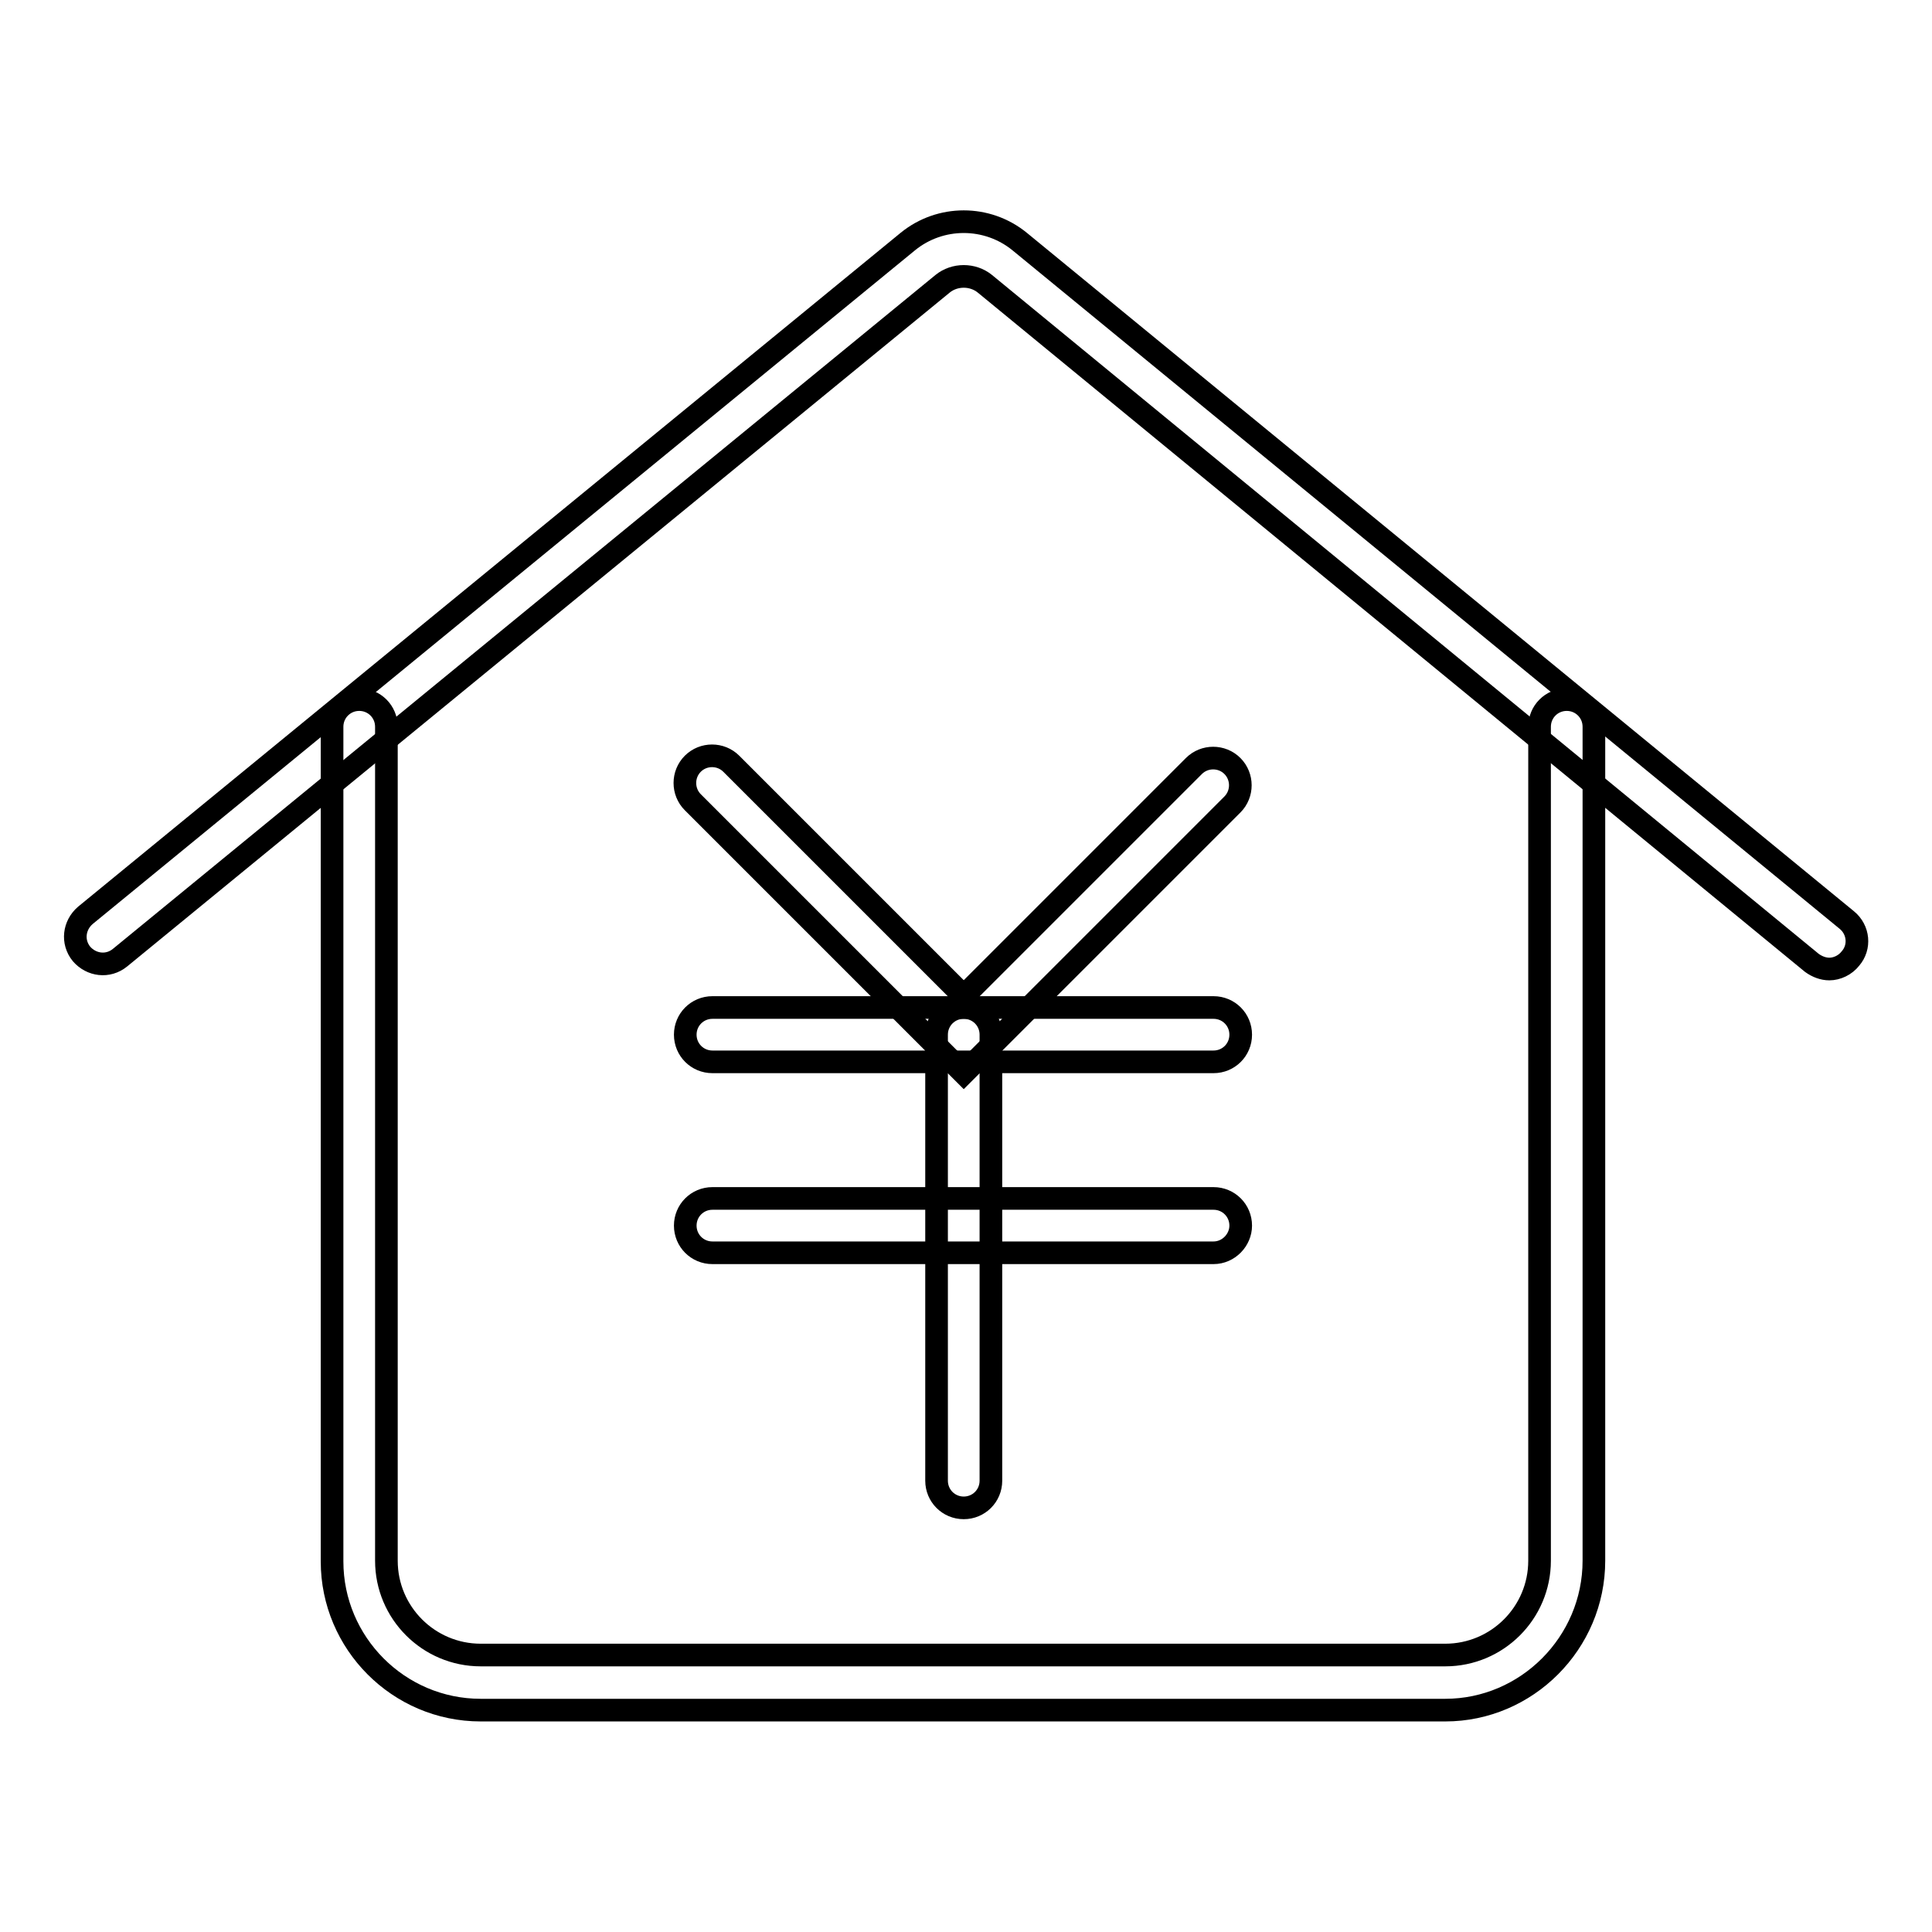 <?xml version="1.0" encoding="utf-8"?>
<!-- Svg Vector Icons : http://www.onlinewebfonts.com/icon -->
<!DOCTYPE svg PUBLIC "-//W3C//DTD SVG 1.1//EN" "http://www.w3.org/Graphics/SVG/1.1/DTD/svg11.dtd">
<svg version="1.1" xmlns="http://www.w3.org/2000/svg" xmlns:xlink="http://www.w3.org/1999/xlink" x="0px" y="0px" viewBox="0 0 256 256" enable-background="new 0 0 256 256" xml:space="preserve">
<g> <path stroke-width="3" fill-opacity="0" stroke="#000000"  d="M127.7,142.2l-35.9-35.9c-1.4-1.4-1.4-3.7,0-5.1c1.4-1.4,3.7-1.4,5.1,0l30.8,30.8l30.5-30.5 c1.4-1.4,3.7-1.4,5.1,0c1.4,1.4,1.4,3.7,0,5.1L127.7,142.2z"/> <path stroke-width="3" fill-opacity="0" stroke="#000000"  d="M160.8,140.7H94.4c-2,0-3.6-1.6-3.6-3.6c0-2,1.6-3.6,3.6-3.6h66.4c2,0,3.6,1.6,3.6,3.6 C164.4,139.1,162.8,140.7,160.8,140.7L160.8,140.7z M160.8,166H94.4c-2,0-3.6-1.6-3.6-3.6c0-2,1.6-3.6,3.6-3.6h66.4 c2,0,3.6,1.6,3.6,3.6C164.4,164.3,162.8,166,160.8,166L160.8,166z"/> <path stroke-width="3" fill-opacity="0" stroke="#000000"  d="M127.7,199.8c-2,0-3.6-1.6-3.6-3.6v-59.1c0-2,1.6-3.6,3.6-3.6c2,0,3.6,1.6,3.6,3.6v59.1 C131.3,198.2,129.7,199.8,127.7,199.8L127.7,199.8z"/> <path stroke-width="3" fill-opacity="0" stroke="#000000"  d="M242.4,128.4c-0.8,0-1.6-0.3-2.3-0.8L130.5,37.6c-1.6-1.3-4-1.3-5.6,0l-109,89.3c-1.6,1.3-3.8,1-5.1-0.5 c-1.3-1.6-1-3.8,0.5-5.1l109-89.3c4.3-3.5,10.5-3.5,14.8,0l109.6,89.9c1.6,1.3,1.8,3.6,0.5,5.1 C244.5,127.9,243.4,128.4,242.4,128.4z"/> <path stroke-width="3" fill-opacity="0" stroke="#000000"  d="M191.5,226.6H63.7c-10.9,0-19.7-8.9-19.7-19.7V96.3c0-2,1.6-3.6,3.6-3.6c2,0,3.6,1.6,3.6,3.6v110.5 c0,6.9,5.6,12.5,12.5,12.5h127.8c6.9,0,12.5-5.6,12.5-12.5V96.3c0-2,1.6-3.6,3.6-3.6s3.6,1.6,3.6,3.6v110.5 C211.2,217.7,202.3,226.6,191.5,226.6z"/></g>
</svg>
